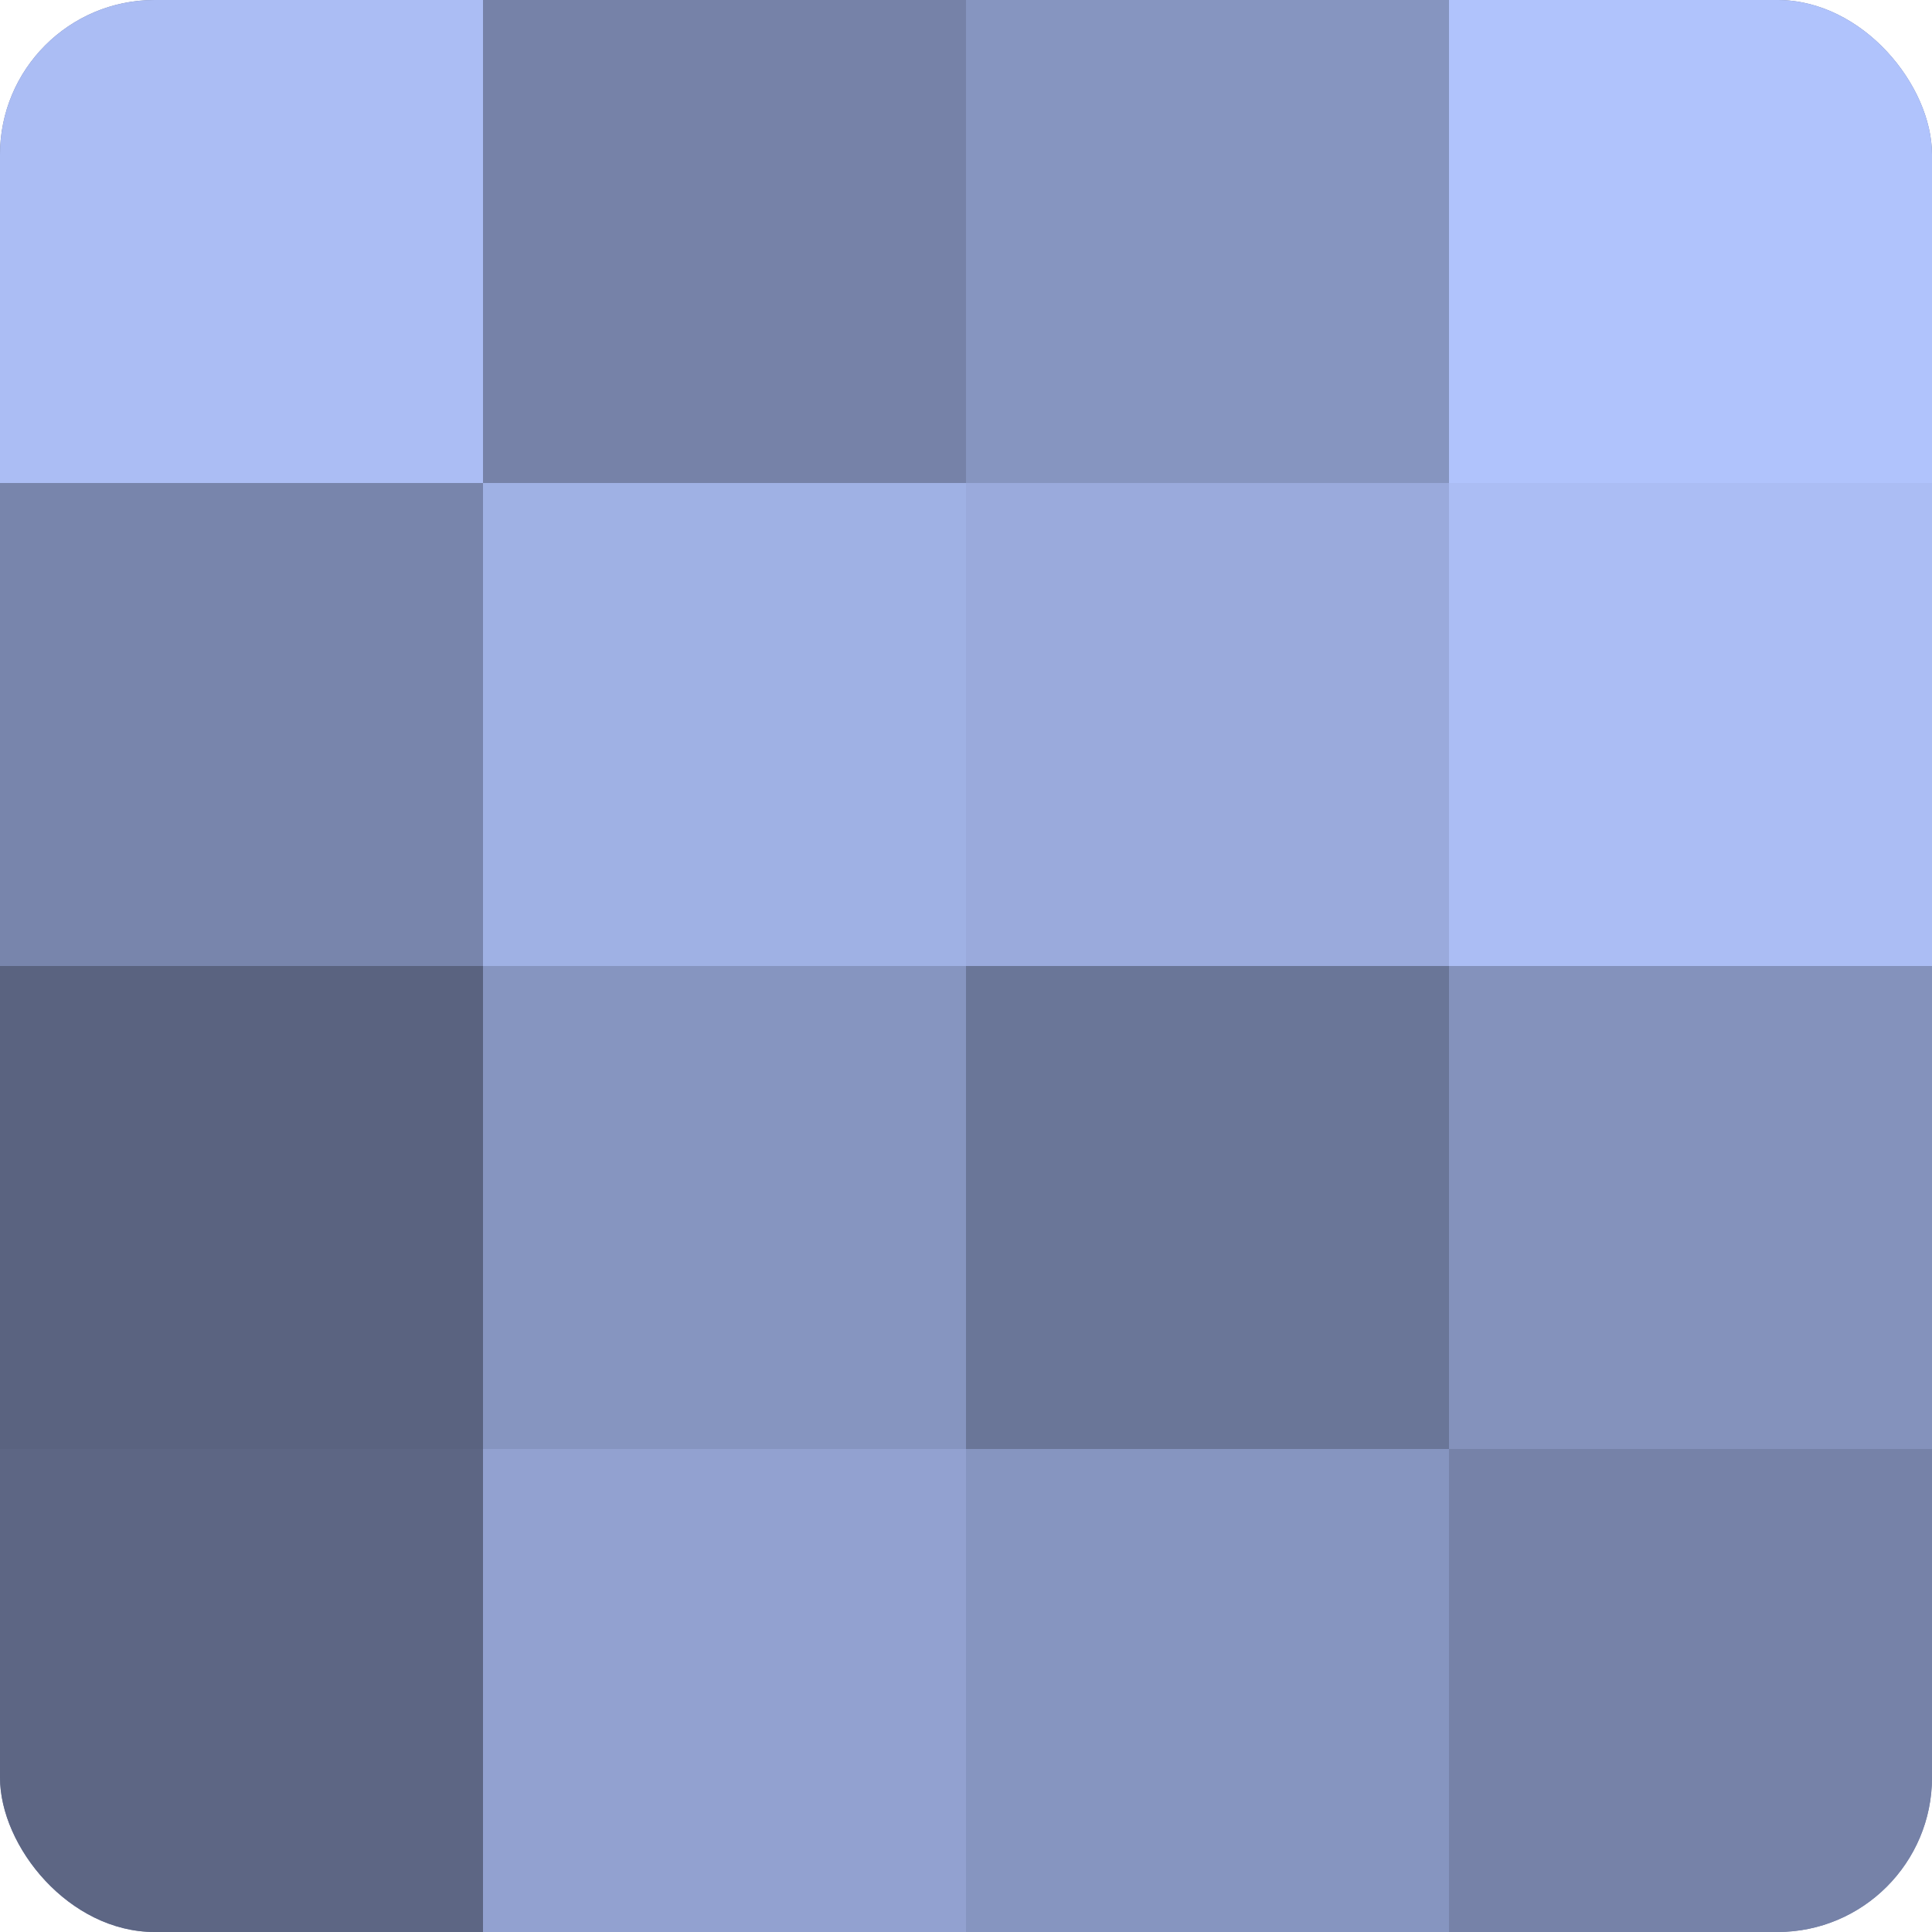<?xml version="1.0" encoding="UTF-8"?>
<svg xmlns="http://www.w3.org/2000/svg" width="60" height="60" viewBox="0 0 100 100" preserveAspectRatio="xMidYMid meet"><defs><clipPath id="c" width="100" height="100"><rect width="100" height="100" rx="8" ry="8"/></clipPath></defs><g clip-path="url(#c)"><rect width="100" height="100" fill="#707ca0"/><rect width="25" height="25" fill="#abbdf4"/><rect y="25" width="25" height="25" fill="#7885ac"/><rect y="50" width="25" height="25" fill="#5a6380"/><rect y="75" width="25" height="25" fill="#5d6684"/><rect x="25" width="25" height="25" fill="#7682a8"/><rect x="25" y="25" width="25" height="25" fill="#9fb1e4"/><rect x="25" y="50" width="25" height="25" fill="#8695c0"/><rect x="25" y="75" width="25" height="25" fill="#92a1d0"/><rect x="50" width="25" height="25" fill="#8695c0"/><rect x="50" y="25" width="25" height="25" fill="#9aaadc"/><rect x="50" y="50" width="25" height="25" fill="#6a7698"/><rect x="50" y="75" width="25" height="25" fill="#8695c0"/><rect x="75" width="25" height="25" fill="#b0c3fc"/><rect x="75" y="25" width="25" height="25" fill="#abbdf4"/><rect x="75" y="50" width="25" height="25" fill="#8492bc"/><rect x="75" y="75" width="25" height="25" fill="#7682a8"/></g></svg>
